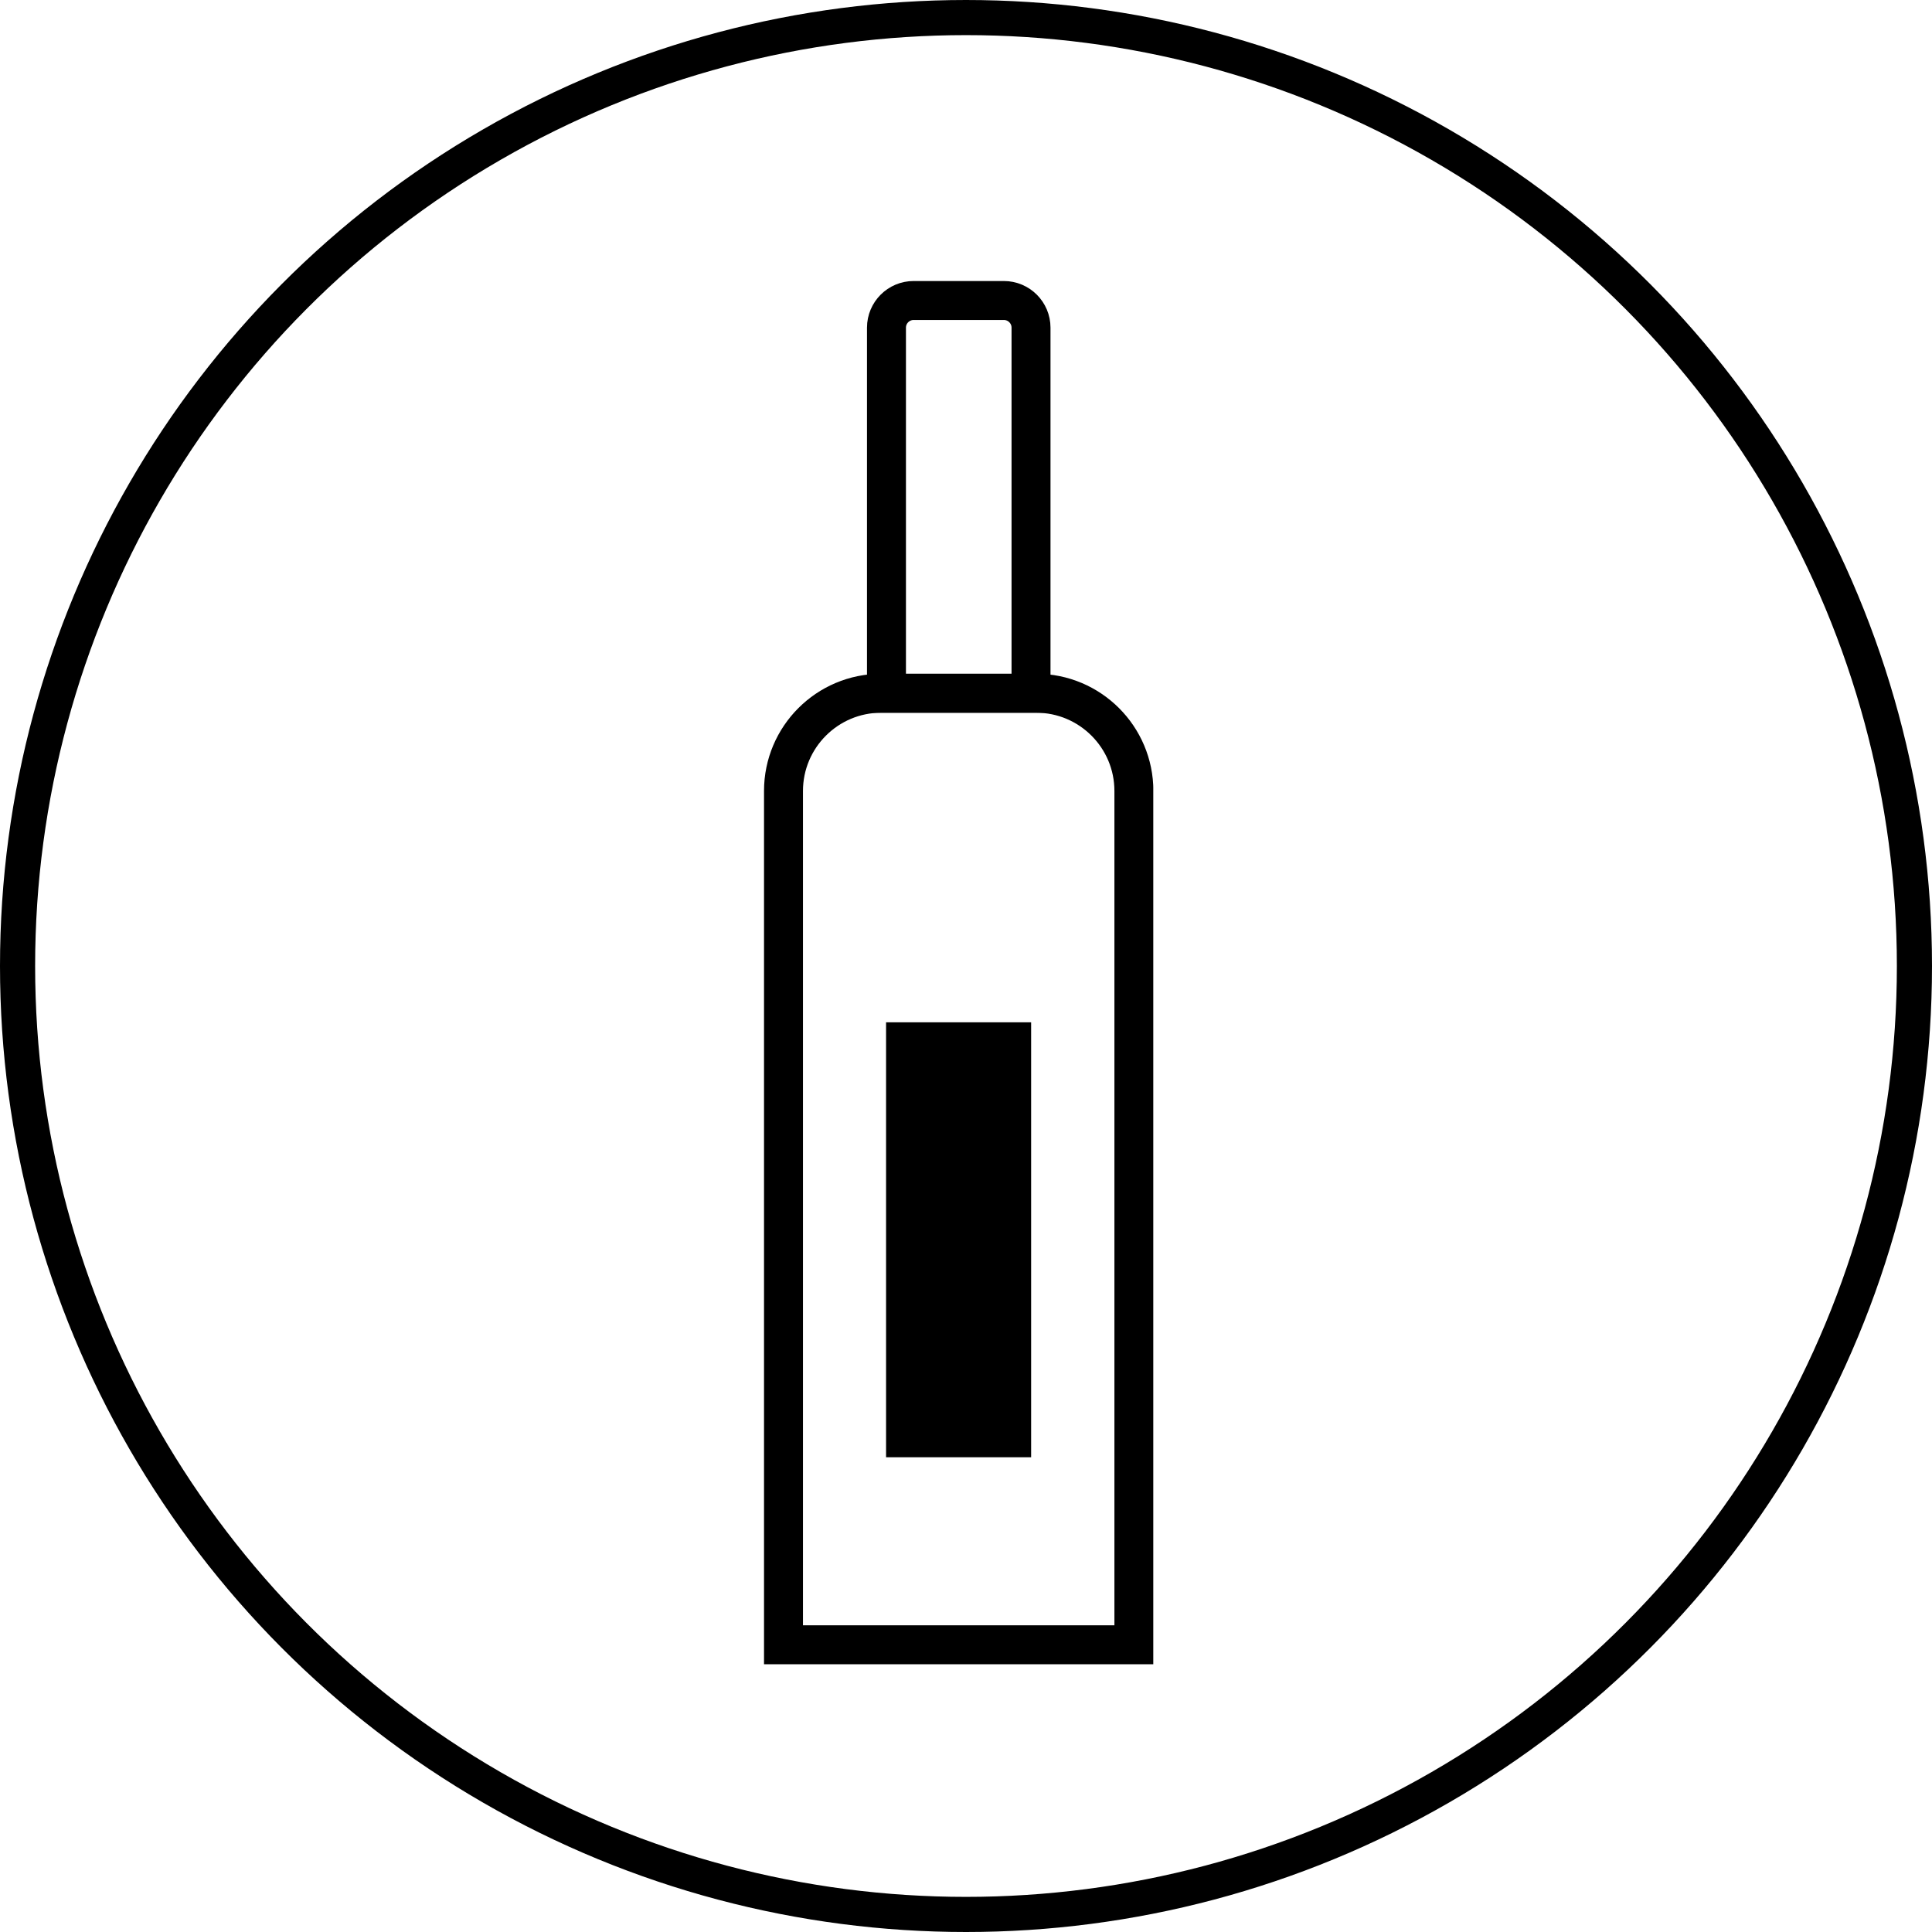 <?xml version="1.0" encoding="UTF-8"?>
<svg xmlns="http://www.w3.org/2000/svg" width="110" height="110" viewBox="0 0 110 110" fill="none">
  <circle cx="55" cy="55" r="54" stroke="black" stroke-width="2"></circle>
  <g clip-path="url(#clip0_12_5692)">
    <path d="M50.172 39.471H58.996C62.063 39.471 64.559 41.961 64.559 45.034V93.646H44.609V45.034C44.609 41.967 47.1 39.471 50.172 39.471Z" stroke="black" stroke-width="2.218" stroke-miterlimit="10"></path>
    <path d="M52.014 17.109H57.155C58.009 17.109 58.702 17.802 58.702 18.656V39.471H50.472V18.656C50.472 17.802 51.165 17.109 52.019 17.109H52.014Z" stroke="black" stroke-width="2.218" stroke-miterlimit="10"></path>
    <path d="M58.708 58.206H50.449V82.97H58.708V58.206Z" fill="black"></path>
  </g>
  <defs>
    <clipPath id="clip0_12_5692">
      <rect width="22.163" height="78.755" fill="white" transform="translate(43.5 16)"></rect>
    </clipPath>
  </defs>
</svg>
